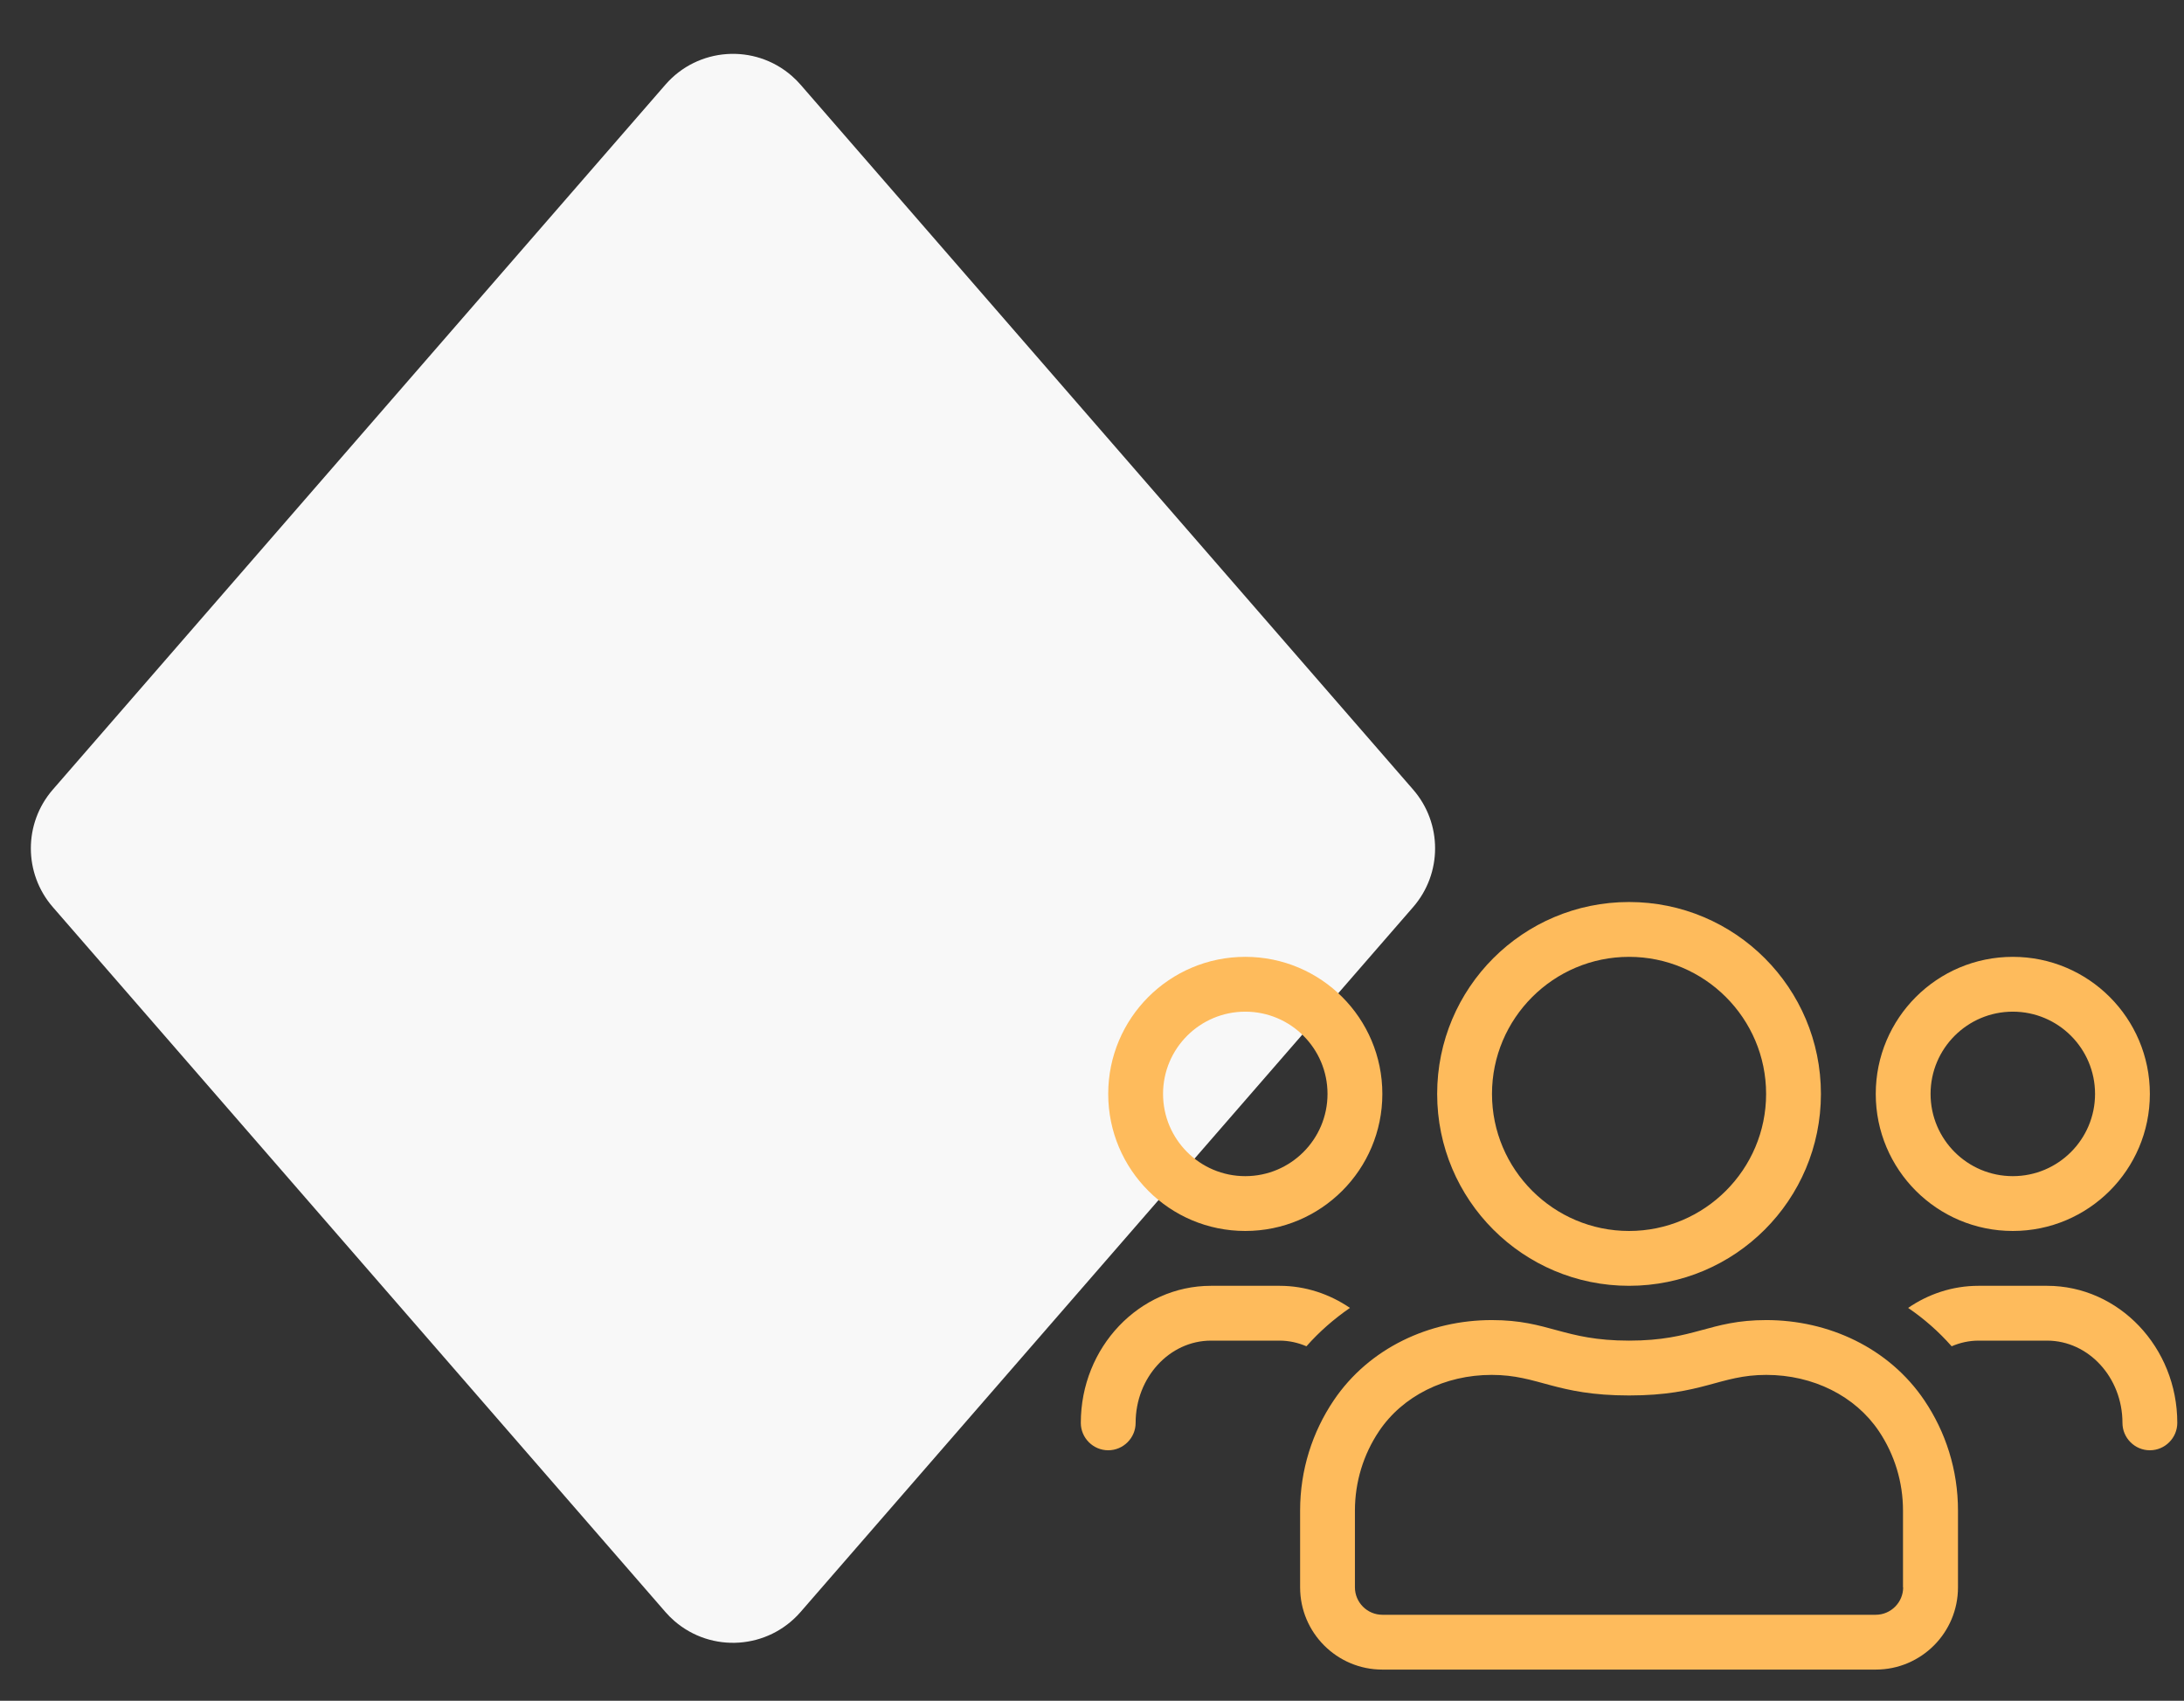 <?xml version="1.0" encoding="UTF-8"?>
<svg width="122px" height="95px" viewBox="0 0 122 95" version="1.1" xmlns="http://www.w3.org/2000/svg" xmlns:xlink="http://www.w3.org/1999/xlink">
    <rect x="0" y="0" width="122" height="95" fill="#333333" stroke="none"/>
    <title>engage-icon</title>
    <g id="Page-1" stroke="none" stroke-width="1" fill="none" fill-rule="evenodd">
        <g id="01-Homepage" transform="translate(-660, -1852)">
            <g id="Join-IARTA-with-benefits" transform="translate(123, 1298)">
                <g id="Section-2" transform="translate(108, 554.321)">
                    <g id="engage-icon" transform="translate(429.099, 0.065)">
                        <path d="M44.62,4.343 L78.841,43.72 C80.475,45.601 80.475,48.399 78.841,50.28 L44.62,89.657 C42.808,91.742 39.65,91.963 37.566,90.152 C37.39,89.999 37.225,89.833 37.072,89.657 L2.85,50.28 C1.216,48.399 1.216,45.601 2.85,43.72 L37.072,4.343 C38.883,2.258 42.041,2.037 44.125,3.848 C44.301,4.001 44.467,4.167 44.62,4.343 Z" id="base" fill="#F8F8F8"></path>
                        <path d="M112.338,68.373 C116.568,68.373 119.994,64.947 119.994,60.717 C119.994,56.487 116.568,53.061 112.338,53.061 C108.108,53.061 104.682,56.487 104.682,60.717 C104.682,64.947 108.108,68.373 112.338,68.373 Z M112.338,56.123 C114.874,56.123 116.932,58.181 116.932,60.717 C116.932,63.253 114.874,65.311 112.338,65.311 C109.802,65.311 107.744,63.253 107.744,60.717 C107.744,58.181 109.802,56.123 112.338,56.123 Z M90.901,71.436 C96.825,71.436 101.619,66.641 101.619,60.717 C101.619,54.793 96.825,49.998 90.901,49.998 C84.977,49.998 80.182,54.793 80.182,60.717 C80.182,66.641 84.977,71.436 90.901,71.436 Z M90.901,53.061 C95.121,53.061 98.557,56.496 98.557,60.717 C98.557,64.937 95.121,68.373 90.901,68.373 C86.68,68.373 83.245,64.937 83.245,60.717 C83.245,56.496 86.68,53.061 90.901,53.061 Z M114.252,71.436 L110.424,71.436 C108.969,71.436 107.62,71.895 106.491,72.67 C107.39,73.283 108.204,74 108.922,74.814 C109.391,74.613 109.898,74.498 110.424,74.498 L114.252,74.498 C116.568,74.498 118.463,76.556 118.463,79.092 C118.463,79.934 119.152,80.623 119.994,80.623 C120.837,80.623 121.526,79.934 121.526,79.092 C121.526,74.871 118.262,71.436 114.252,71.436 Z M69.463,68.373 C73.693,68.373 77.12,64.947 77.12,60.717 C77.12,56.487 73.693,53.061 69.463,53.061 C65.233,53.061 61.807,56.487 61.807,60.717 C61.807,64.947 65.233,68.373 69.463,68.373 Z M69.463,56.123 C71.999,56.123 74.057,58.181 74.057,60.717 C74.057,63.253 71.999,65.311 69.463,65.311 C66.927,65.311 64.87,63.253 64.87,60.717 C64.87,58.181 66.927,56.123 69.463,56.123 Z M98.567,73.35 C95.37,73.35 94.576,74.498 90.901,74.498 C87.226,74.498 86.431,73.35 83.235,73.35 C79.761,73.35 76.383,74.9 74.402,77.838 C73.215,79.599 72.526,81.714 72.526,83.992 L72.526,88.279 C72.526,90.815 74.583,92.873 77.12,92.873 L104.682,92.873 C107.218,92.873 109.276,90.815 109.276,88.279 L109.276,83.992 C109.276,81.714 108.587,79.599 107.4,77.838 C105.419,74.9 102.041,73.35 98.567,73.35 Z M106.213,88.279 C106.213,89.121 105.524,89.811 104.682,89.811 L77.12,89.811 C76.277,89.811 75.588,89.121 75.588,88.279 L75.588,83.992 C75.588,82.403 76.057,80.862 76.938,79.551 C78.258,77.589 80.613,76.412 83.225,76.412 C85.848,76.412 86.786,77.561 90.901,77.561 C95.016,77.561 95.954,76.412 98.567,76.412 C101.179,76.412 103.534,77.589 104.854,79.551 C105.735,80.862 106.204,82.403 106.204,83.992 L106.204,88.279 L106.213,88.279 Z M75.311,72.67 C74.172,71.895 72.822,71.436 71.377,71.436 L67.549,71.436 C63.539,71.436 60.276,74.871 60.276,79.092 C60.276,79.934 60.965,80.623 61.807,80.623 C62.649,80.623 63.338,79.934 63.338,79.092 C63.338,76.556 65.233,74.498 67.549,74.498 L71.377,74.498 C71.904,74.498 72.411,74.613 72.88,74.814 C73.598,74 74.421,73.283 75.311,72.67 Z" id="users" fill="#FEBB5C" fill-rule="nonzero"></path>
                    </g>
                </g>
            </g>
        </g>
    </g>
</svg>